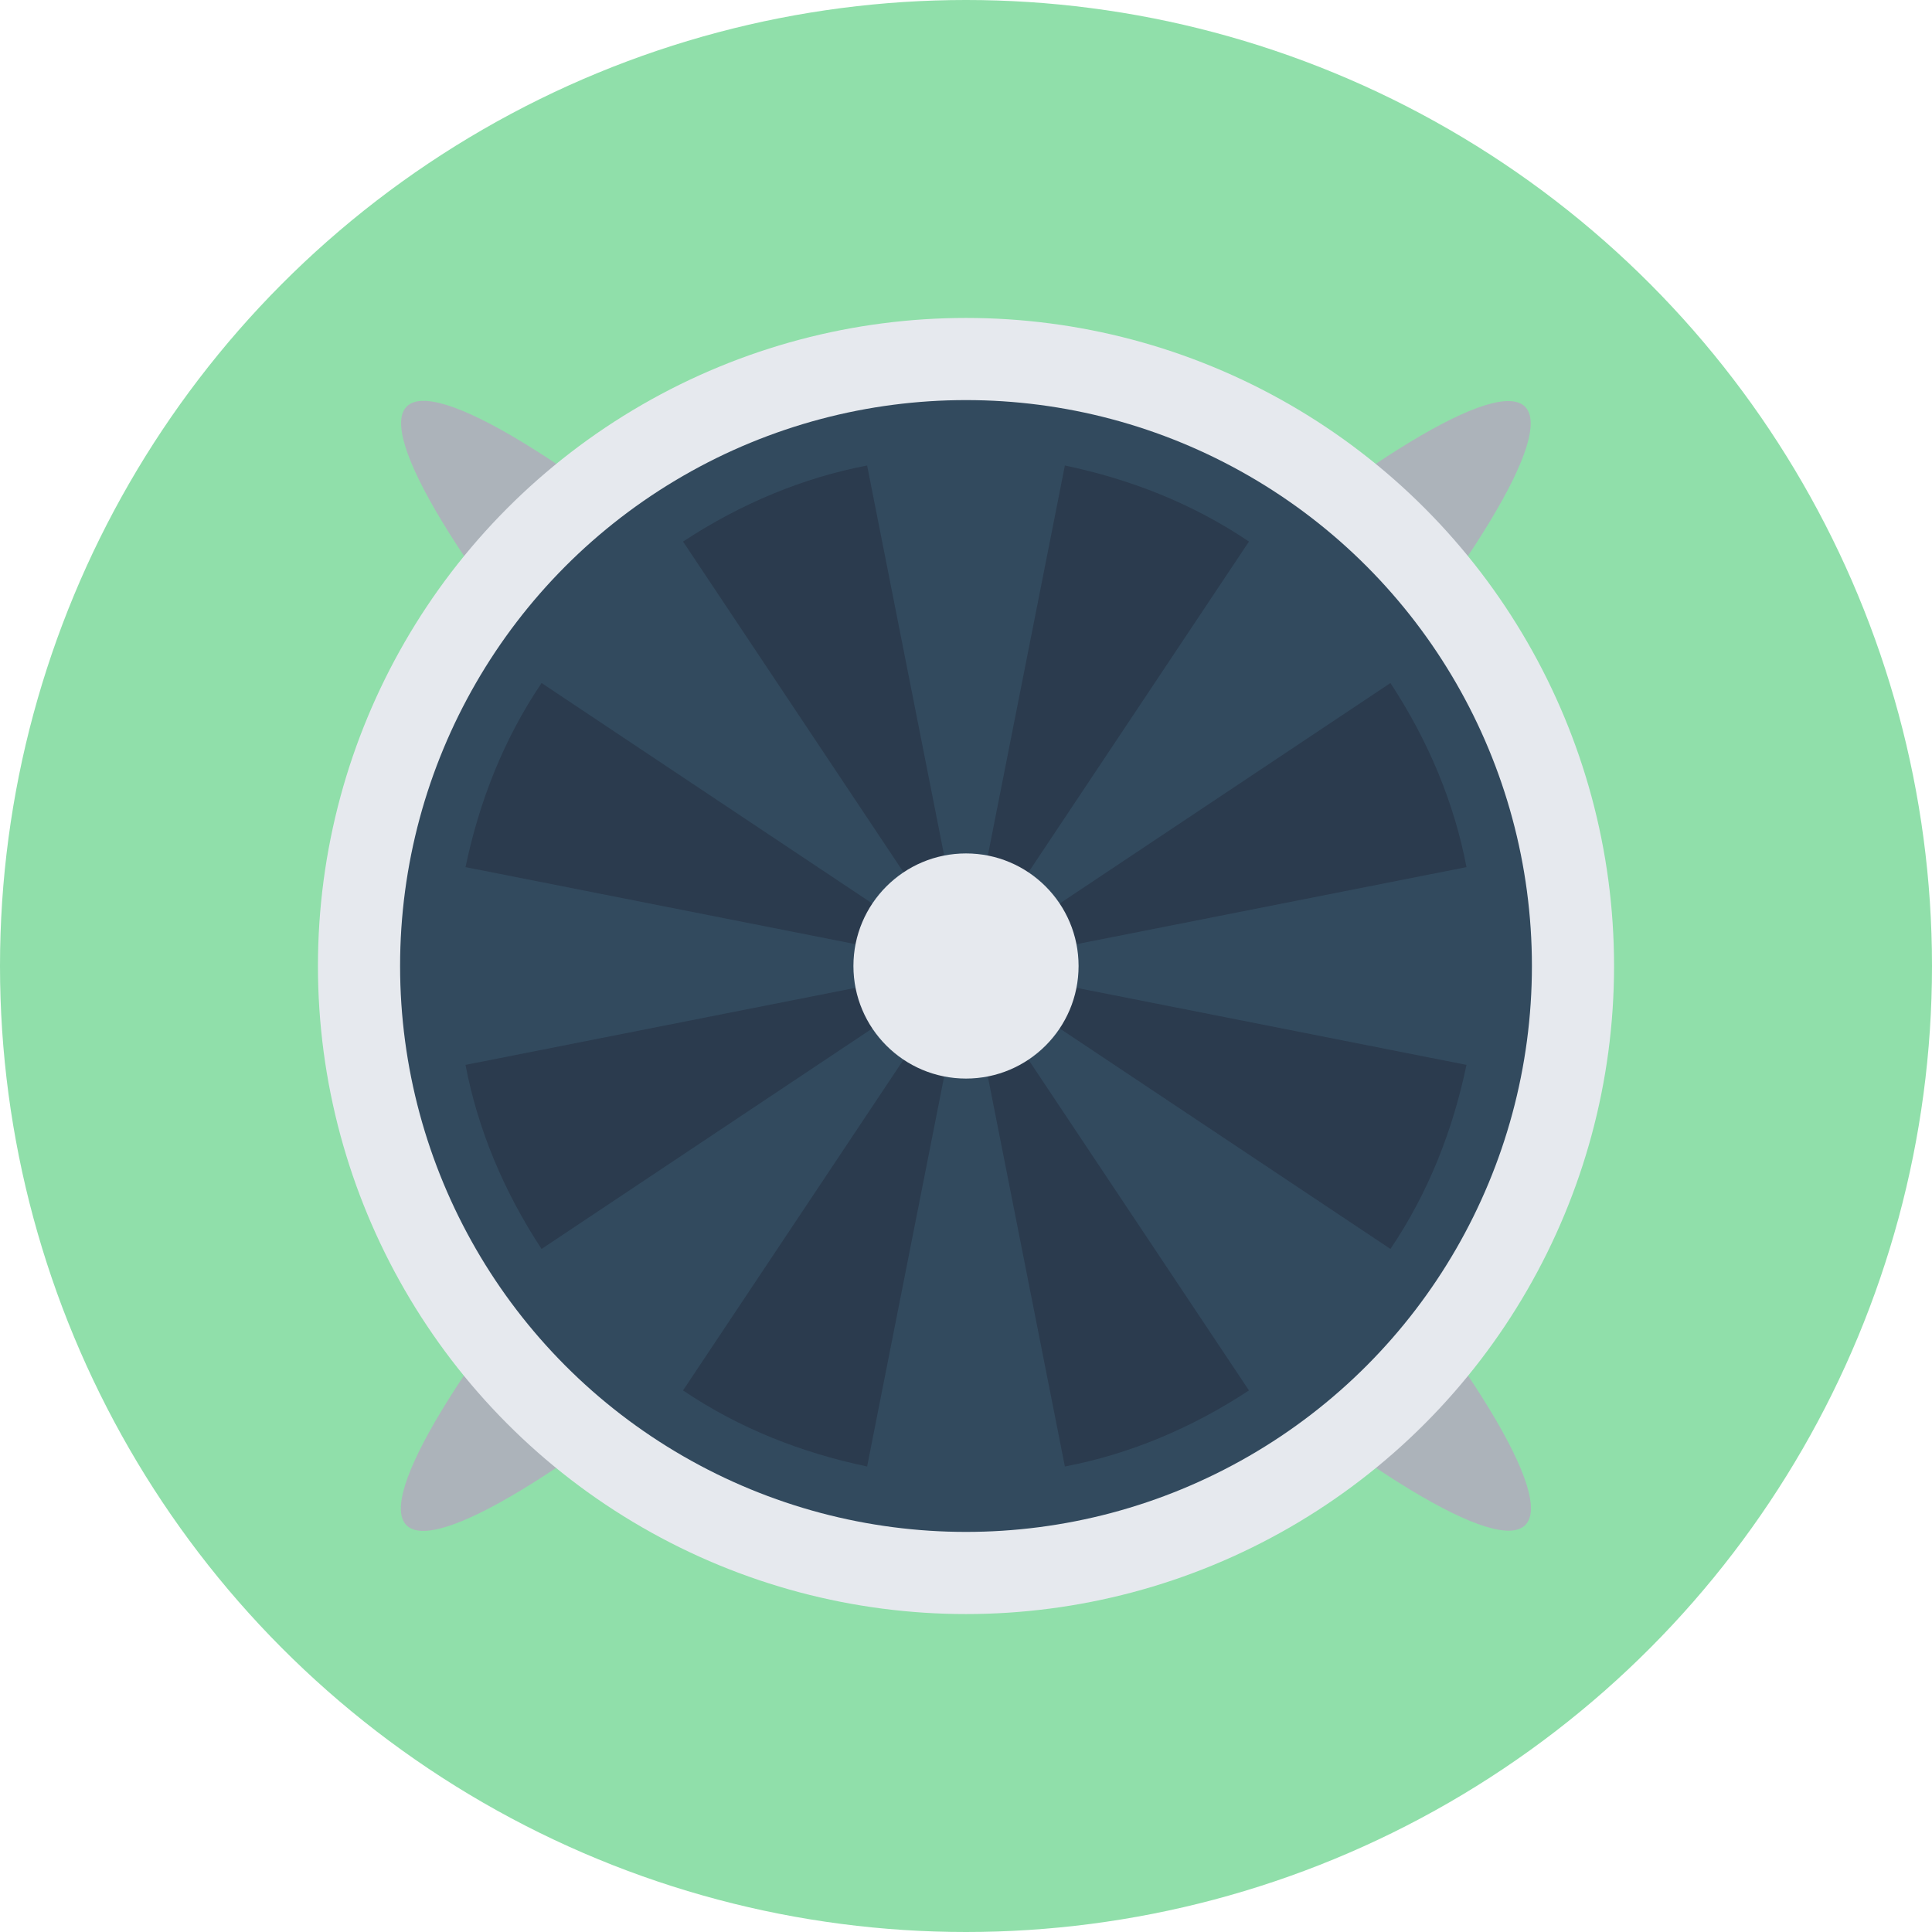 <?xml version="1.0" encoding="iso-8859-1"?>
<!-- Uploaded to: SVG Repo, www.svgrepo.com, Generator: SVG Repo Mixer Tools -->
<svg height="800px" width="800px" version="1.1" id="Layer_1" xmlns="http://www.w3.org/2000/svg" xmlns:xlink="http://www.w3.org/1999/xlink" 
	 viewBox="0 0 508 508" xml:space="preserve">
<circle style="fill:#90DFAA;" cx="254" cy="254" r="254"/>
<g>
	
		<ellipse transform="matrix(0.707 -0.707 0.707 0.707 -105.208 253.996)" style="fill:#ACB3BA;" cx="253.996" cy="253.995" rx="207.998" ry="29.6"/>
	
		<ellipse transform="matrix(0.707 0.707 -0.707 0.707 253.996 -105.216)" style="fill:#ACB3BA;" cx="254.005" cy="253.992" rx="207.998" ry="29.6"/>
</g>
<circle style="fill:#E6E9EE;" cx="254" cy="254" r="170.4"/>
<circle style="fill:#324A5E;" cx="254" cy="254" r="148.8"/>
<g>
	<path style="fill:#2B3B4E;" d="M254,254L254,254L254,254z"/>
	<path style="fill:#2B3B4E;" d="M254,254L254,254L254,254z"/>
	<path style="fill:#2B3B4E;" d="M254,254L254,254L254,254z"/>
	<path style="fill:#2B3B4E;" d="M254,254L254,254L254,254z"/>
	<path style="fill:#2B3B4E;" d="M254,254L254,254L254,254z"/>
	<polygon style="fill:#2B3B4E;" points="254,254 254,254 254,254 254,254 	"/>
	<path style="fill:#2B3B4E;" d="M254,254L254,254L254,254z"/>
	<path style="fill:#2B3B4E;" d="M254,254L254,254L254,254z"/>
	<path style="fill:#2B3B4E;" d="M254,254l26,131.6c16.8-3.2,33.2-10,48.4-20L254,254L254,254z"/>
	<path style="fill:#2B3B4E;" d="M179.6,365.6c14.8,10,31.2,16.4,48.4,20L254,254L179.6,365.6z"/>
	<path style="fill:#2B3B4E;" d="M122.4,280c3.2,16.8,10,33.2,20,48.4L254,254L122.4,280z"/>
	<path style="fill:#2B3B4E;" d="M254,254L254,254L254,254z"/>
	<path style="fill:#2B3B4E;" d="M254,254L254,254l111.6,74.4c10-14.8,16.4-31.2,20-48.4L254,254L254,254z"/>
	<path style="fill:#2B3B4E;" d="M142.4,179.6c-10,14.8-16.4,31.2-20,48.4L254,254L142.4,179.6z"/>
	<path style="fill:#2B3B4E;" d="M254,254L254,254l131.6-26c-3.2-16.8-10-33.2-20-48.4l0,0L254,254L254,254z"/>
	<path style="fill:#2B3B4E;" d="M254,254l74.4-111.6c-14.8-10-31.2-16.4-48.4-20L254,254L254,254z"/>
	<path style="fill:#2B3B4E;" d="M228,122.4c-16.8,3.2-33.2,10-48.4,20L254,254L228,122.4z"/>
</g>
<circle style="fill:#E6E9EE;" cx="254" cy="254" r="29.6"/>
</svg>